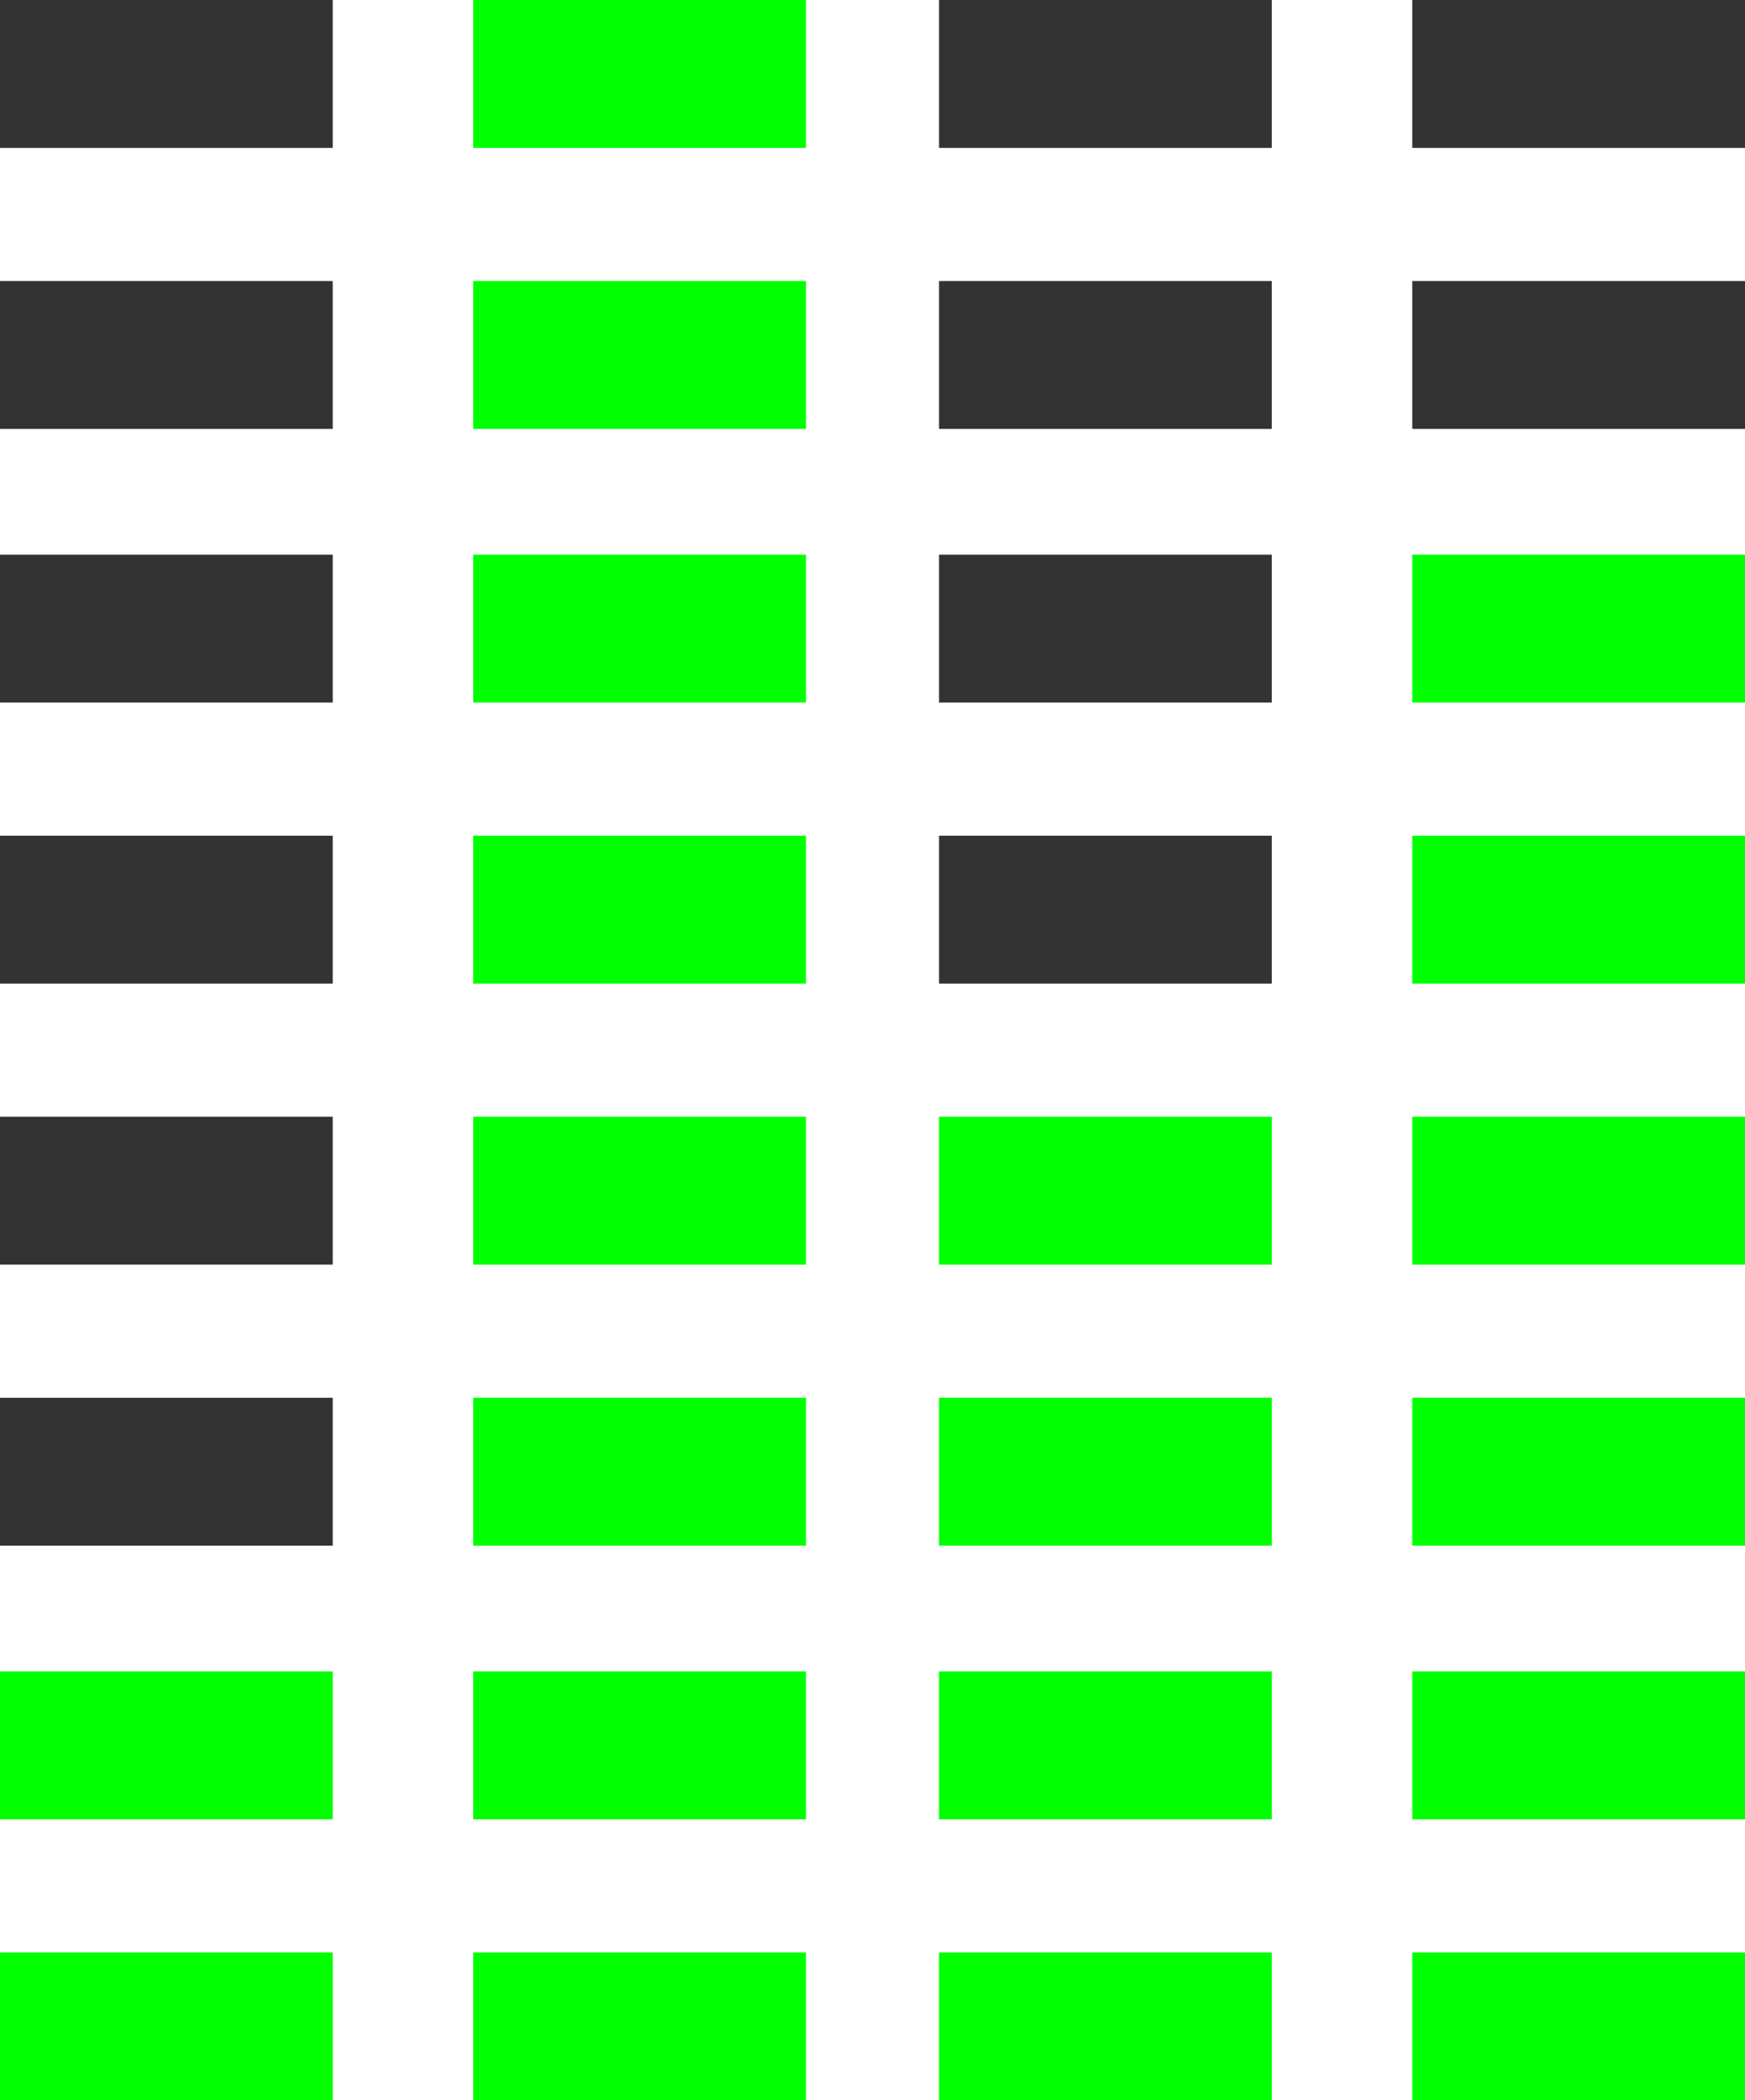 <?xml version="1.0" encoding="utf-8"?>
<!-- Generator: Adobe Illustrator 19.2.0, SVG Export Plug-In . SVG Version: 6.00 Build 0)  -->
<svg version="1.1" id="Capa_1" xmlns="http://www.w3.org/2000/svg" xmlns:xlink="http://www.w3.org/1999/xlink" x="0px" y="0px"
	 viewBox="0 0 23.6 28.4" style="enable-background:new 0 0 23.6 28.4;" xml:space="preserve">
<style type="text/css">
	.st0{fill:none;stroke:#333333;stroke-width:2;stroke-miterlimit:10;}
	.st1{fill:none;stroke:#00FF00;stroke-width:2;stroke-miterlimit:10;}
</style>
<g>
	<g>
		<line class="st0" x1="0" y1="19.9" x2="4.5" y2="19.9"/>
		<line class="st0" x1="0" y1="16.1" x2="4.5" y2="16.1"/>
		<line class="st0" x1="0" y1="12.3" x2="4.5" y2="12.3"/>
		<line class="st0" x1="0" y1="8.5" x2="4.5" y2="8.5"/>
		<line class="st0" x1="0" y1="4.8" x2="4.5" y2="4.8"/>
		<line class="st0" x1="0" y1="1" x2="4.5" y2="1"/>
	</g>
	<g>
		<line class="st0" x1="12.7" y1="12.3" x2="17.2" y2="12.3"/>
		<line class="st0" x1="12.7" y1="8.5" x2="17.2" y2="8.5"/>
		<line class="st0" x1="12.7" y1="4.8" x2="17.2" y2="4.8"/>
		<line class="st0" x1="12.7" y1="1" x2="17.2" y2="1"/>
	</g>
	<g>
		<line class="st0" x1="19.1" y1="4.8" x2="23.6" y2="4.8"/>
		<line class="st0" x1="19.1" y1="1" x2="23.6" y2="1"/>
	</g>
</g>
<g>
	<line class="st1" x1="0" y1="27.4" x2="4.5" y2="27.4"/>
	<line class="st1" x1="0" y1="23.6" x2="4.5" y2="23.6"/>
	<g>
		<line class="st1" x1="6.4" y1="27.4" x2="10.9" y2="27.4"/>
		<line class="st1" x1="6.4" y1="23.6" x2="10.9" y2="23.6"/>
		<line class="st1" x1="6.4" y1="19.9" x2="10.9" y2="19.9"/>
		<line class="st1" x1="6.4" y1="16.1" x2="10.9" y2="16.1"/>
		<line class="st1" x1="6.4" y1="12.3" x2="10.9" y2="12.3"/>
		<line class="st1" x1="6.4" y1="8.5" x2="10.9" y2="8.5"/>
		<line class="st1" x1="6.4" y1="4.8" x2="10.9" y2="4.8"/>
		<line class="st1" x1="6.4" y1="1" x2="10.9" y2="1"/>
	</g>
	<line class="st1" x1="12.7" y1="27.4" x2="17.2" y2="27.4"/>
	<line class="st1" x1="12.7" y1="23.6" x2="17.2" y2="23.6"/>
	<line class="st1" x1="12.7" y1="19.9" x2="17.2" y2="19.9"/>
	<line class="st1" x1="12.7" y1="16.1" x2="17.2" y2="16.1"/>
	<line class="st1" x1="19.1" y1="27.4" x2="23.6" y2="27.4"/>
	<line class="st1" x1="19.1" y1="23.6" x2="23.6" y2="23.6"/>
	<line class="st1" x1="19.1" y1="19.9" x2="23.6" y2="19.9"/>
	<line class="st1" x1="19.1" y1="16.1" x2="23.6" y2="16.1"/>
	<line class="st1" x1="19.1" y1="12.3" x2="23.6" y2="12.3"/>
	<line class="st1" x1="19.1" y1="8.5" x2="23.6" y2="8.5"/>
</g>
</svg>

